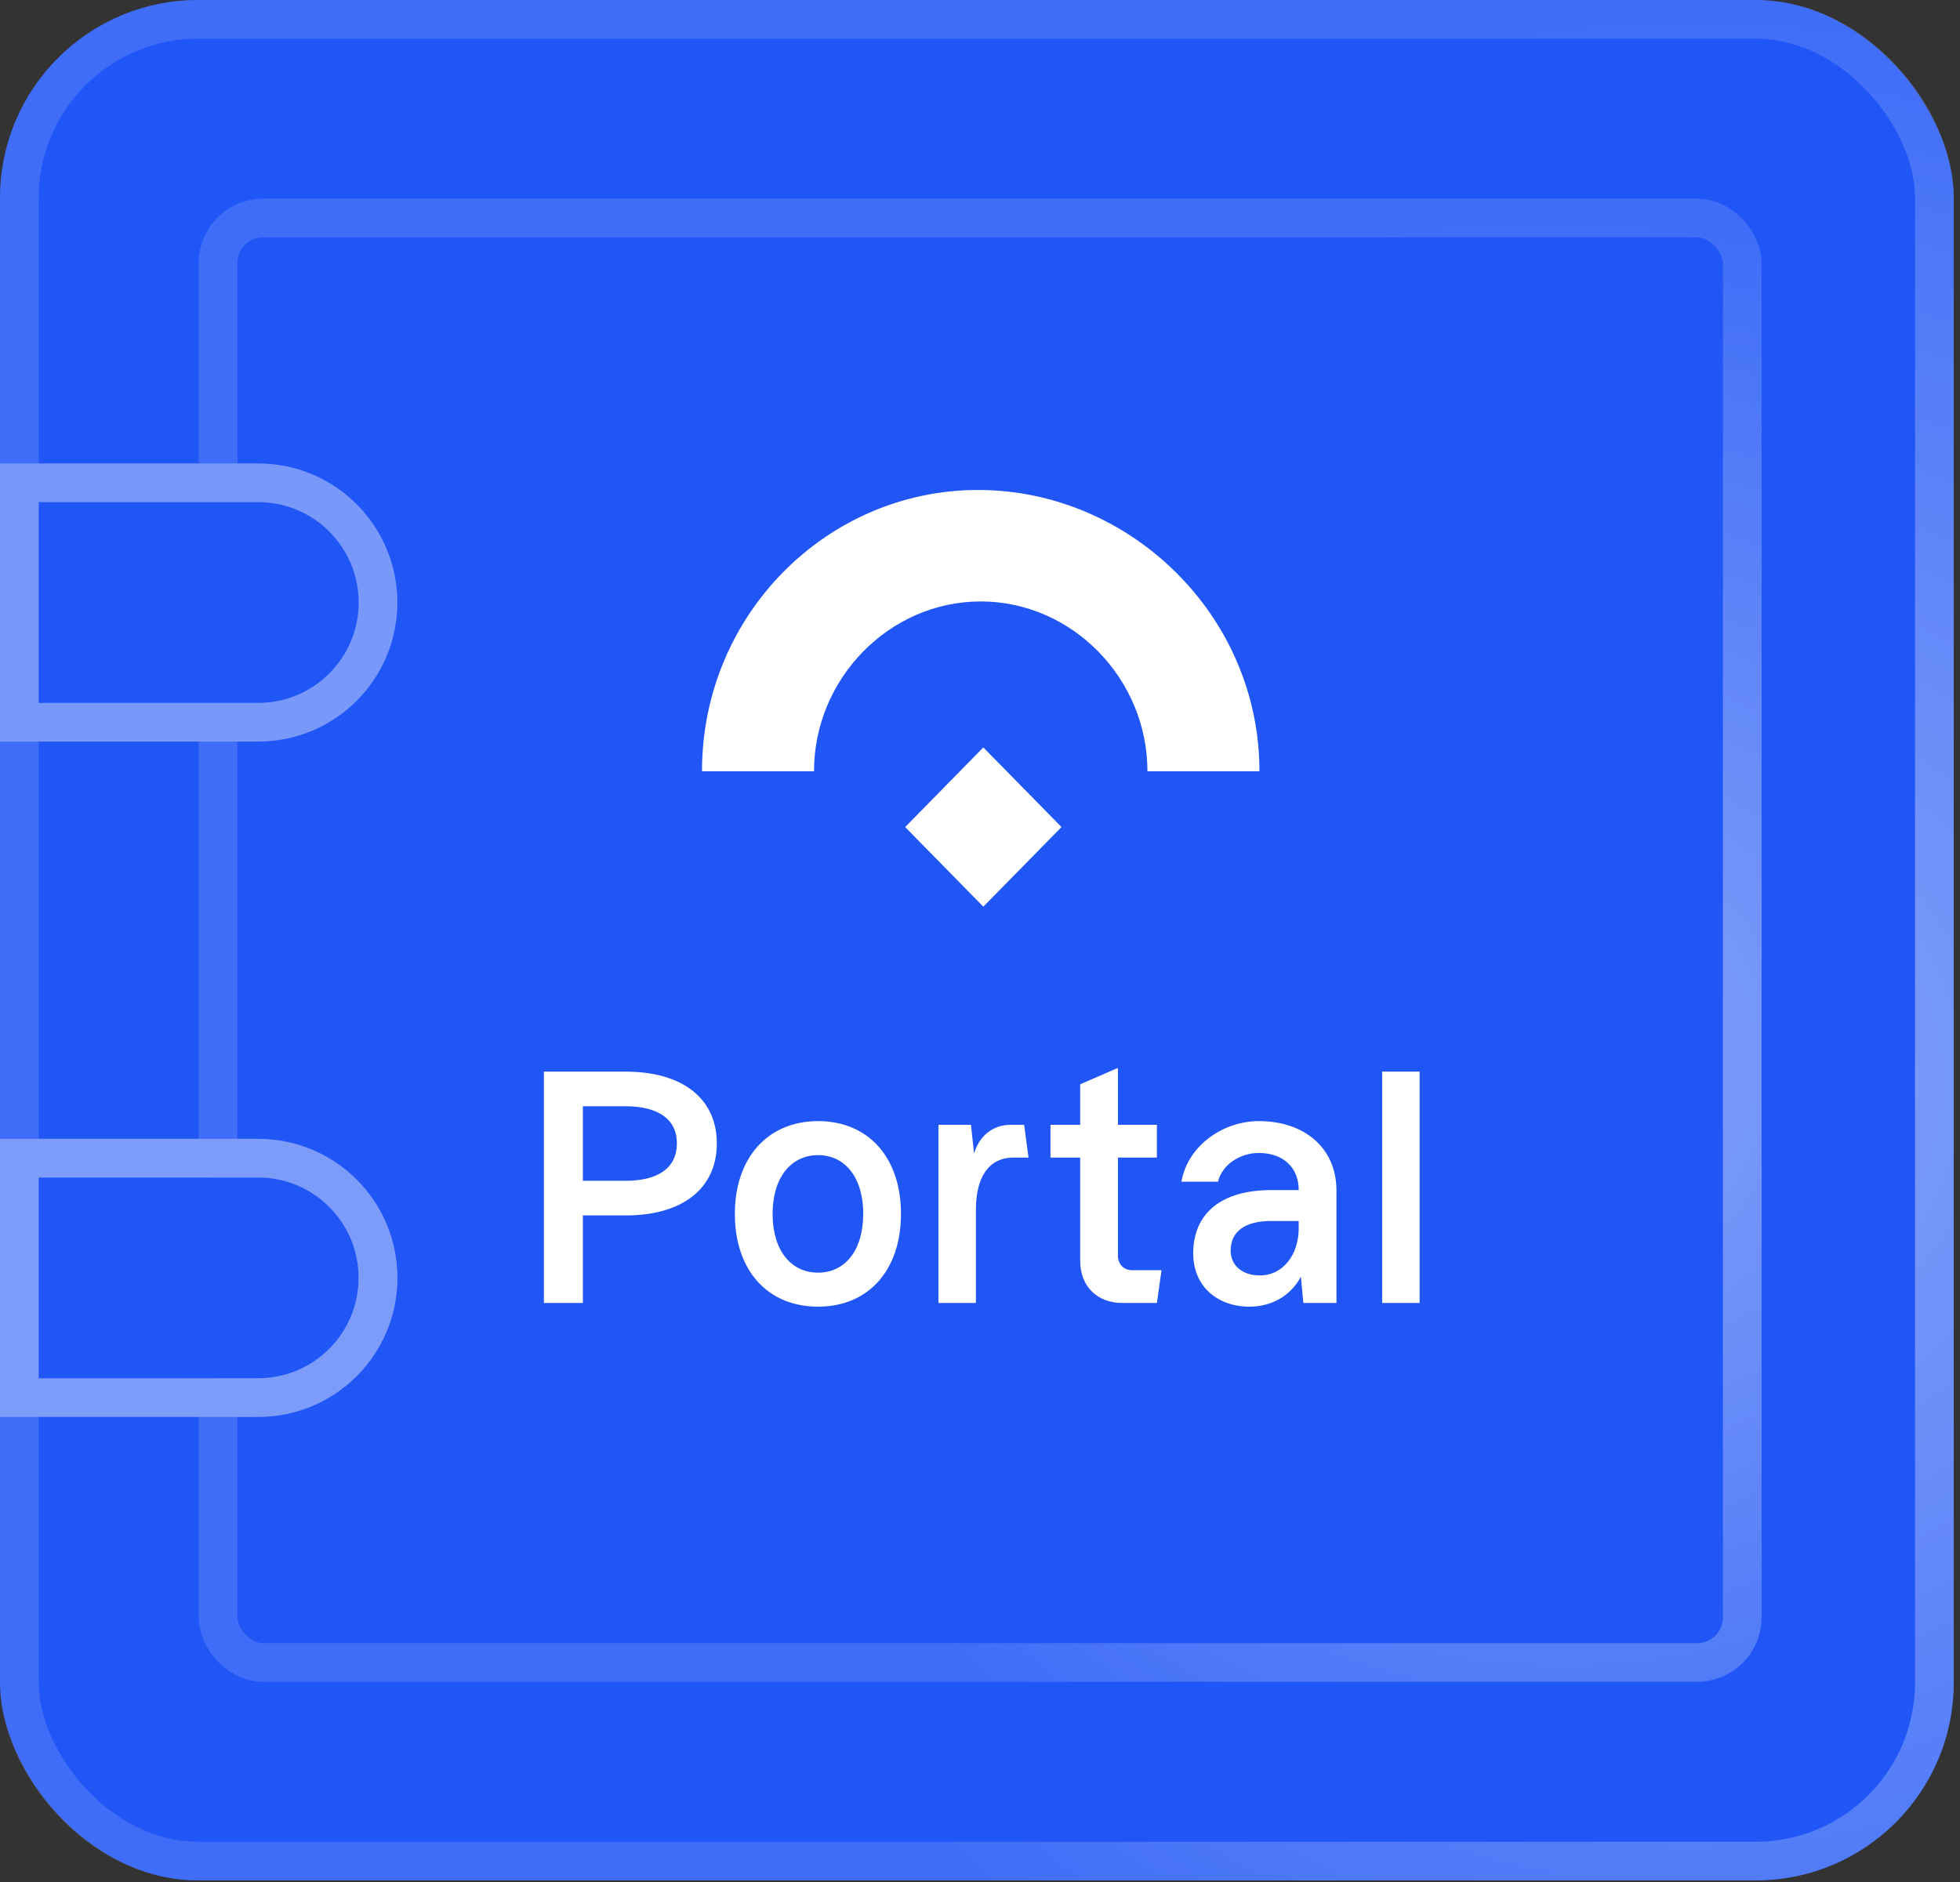 <svg width="152" height="146" viewBox="0 0 152 146" fill="none" xmlns="http://www.w3.org/2000/svg">
<rect x="0" y="0" width="152" height="146" fill="#333333" stroke="none"/>
<rect width="151.515" height="145.858" rx="15.356" fill="#2156F6"/>
<rect x="1.5" y="1.5" width="148.515" height="142.858" rx="13.856" stroke="url(#paint0_angular_8243_63523)" stroke-opacity="0.37" stroke-width="3"/>
<rect x="1.5" y="1.5" width="148.515" height="142.858" rx="13.856" stroke="white" stroke-opacity="0.14" stroke-width="3"/>
<rect x="15.408" y="15.41" width="121.206" height="115.043" rx="5" fill="#2156F6"/>
<rect x="16.908" y="16.91" width="118.206" height="112.043" rx="3.5" stroke="url(#paint1_angular_8243_63523)" stroke-opacity="0.37" stroke-width="3"/>
<rect x="16.908" y="16.91" width="118.206" height="112.043" rx="3.5" stroke="white" stroke-opacity="0.14" stroke-width="3"/>
<path d="M1.5 37.449H20.03C25.158 37.449 29.315 41.606 29.315 46.734C29.315 51.863 25.158 56.02 20.03 56.02H1.5V37.449Z" fill="#2156F6" stroke="#7899FA" stroke-width="3"/>
<path d="M1.5 89.836H20.03C25.158 89.836 29.315 93.993 29.315 99.121C29.315 104.249 25.158 108.407 20.03 108.407H1.5V89.836Z" fill="#2156F6"/>
<path d="M1.5 89.836H20.03C25.158 89.836 29.315 93.993 29.315 99.121C29.315 104.249 25.158 108.407 20.03 108.407H1.5V89.836Z" stroke="url(#paint2_angular_8243_63523)" stroke-opacity="0.37" stroke-width="3"/>
<path d="M1.5 89.836H20.03C25.158 89.836 29.315 93.993 29.315 99.121C29.315 104.249 25.158 108.407 20.03 108.407H1.5V89.836Z" stroke="#7D9CFA" stroke-width="3"/>
<path fill-rule="evenodd" clip-rule="evenodd" d="M76.258 70.328L70.197 64.152L76.258 57.975L82.319 64.152L76.258 70.328ZM97.672 59.828L88.985 59.828C88.985 52.623 83.127 46.652 76.056 46.652C68.985 46.652 63.127 52.623 63.127 59.828L54.44 59.828C54.44 47.681 64.137 38.005 75.854 38.005C87.571 38.005 97.672 47.681 97.672 59.828Z" fill="white"/>
<path d="M48.513 83.123C52.927 83.123 55.59 85.21 55.59 88.688C55.59 92.191 52.927 94.278 48.513 94.278H45.202V101.066H42.18V83.123H48.513ZM45.202 91.591H48.513C51.08 91.591 52.495 90.559 52.495 88.688C52.495 86.841 51.08 85.809 48.513 85.809H45.202V91.591ZM63.442 101.354C59.532 101.354 56.989 98.548 56.989 94.158C56.989 89.791 59.556 86.961 63.442 86.961C67.329 86.961 69.871 89.768 69.871 94.158C69.871 98.548 67.329 101.354 63.442 101.354ZM59.916 94.158C59.916 97.012 61.355 98.716 63.442 98.716C65.529 98.716 66.945 96.988 66.945 94.158C66.945 91.327 65.529 89.6 63.442 89.6C61.355 89.6 59.916 91.327 59.916 94.158ZM72.781 101.066V87.249H75.3L75.54 89.48C75.947 88.112 76.979 87.249 78.394 87.249H79.426L79.762 89.791H78.586C76.643 89.791 75.683 91.375 75.683 93.822V101.066H72.781ZM87.032 101.066C85.089 101.066 83.769 99.771 83.769 97.804V89.791H81.466V87.249H83.769V84.106L86.696 82.835V87.249H89.719V89.791H86.696V97.396C86.696 98.068 87.152 98.524 87.799 98.524H90.078L89.719 101.066H87.032ZM101.076 101.066L100.884 99.027C100.116 100.491 98.629 101.354 96.902 101.354C94.431 101.354 92.536 99.795 92.536 97.228C92.536 94.086 94.743 92.31 98.605 92.31H100.716C100.716 90.535 99.493 89.432 97.621 89.432C96.206 89.432 94.791 90.295 94.455 91.663H91.624C92.08 88.928 94.791 86.961 97.621 86.961C101.244 86.961 103.643 89.12 103.643 92.334V101.066H101.076ZM95.439 97.012C95.439 98.14 96.326 98.931 97.693 98.931C99.541 98.931 100.716 97.276 100.716 95.285V94.709H98.581C96.542 94.709 95.439 95.525 95.439 97.012ZM110.091 83.123V101.066H107.188V83.123H110.091Z" fill="white"/>
<defs>
<radialGradient id="paint0_angular_8243_63523" cx="0" cy="0" r="1" gradientUnits="userSpaceOnUse" gradientTransform="translate(131.293 84.61) rotate(132.199) scale(82.677 83.044)">
<stop stop-color="white"/>
<stop offset="1" stop-color="white" stop-opacity="0"/>
</radialGradient>
<radialGradient id="paint1_angular_8243_63523" cx="0" cy="0" r="1" gradientUnits="userSpaceOnUse" gradientTransform="translate(120.437 82.145) rotate(132.603) scale(65.631 66.006)">
<stop stop-color="white"/>
<stop offset="1" stop-color="white" stop-opacity="0"/>
</radialGradient>
<radialGradient id="paint2_angular_8243_63523" cx="0" cy="0" r="1" gradientUnits="userSpaceOnUse" gradientTransform="translate(26.702 100.849) rotate(141.272) scale(14.478 14.263)">
<stop stop-color="white"/>
<stop offset="1" stop-color="white" stop-opacity="0"/>
</radialGradient>
</defs>
</svg>
